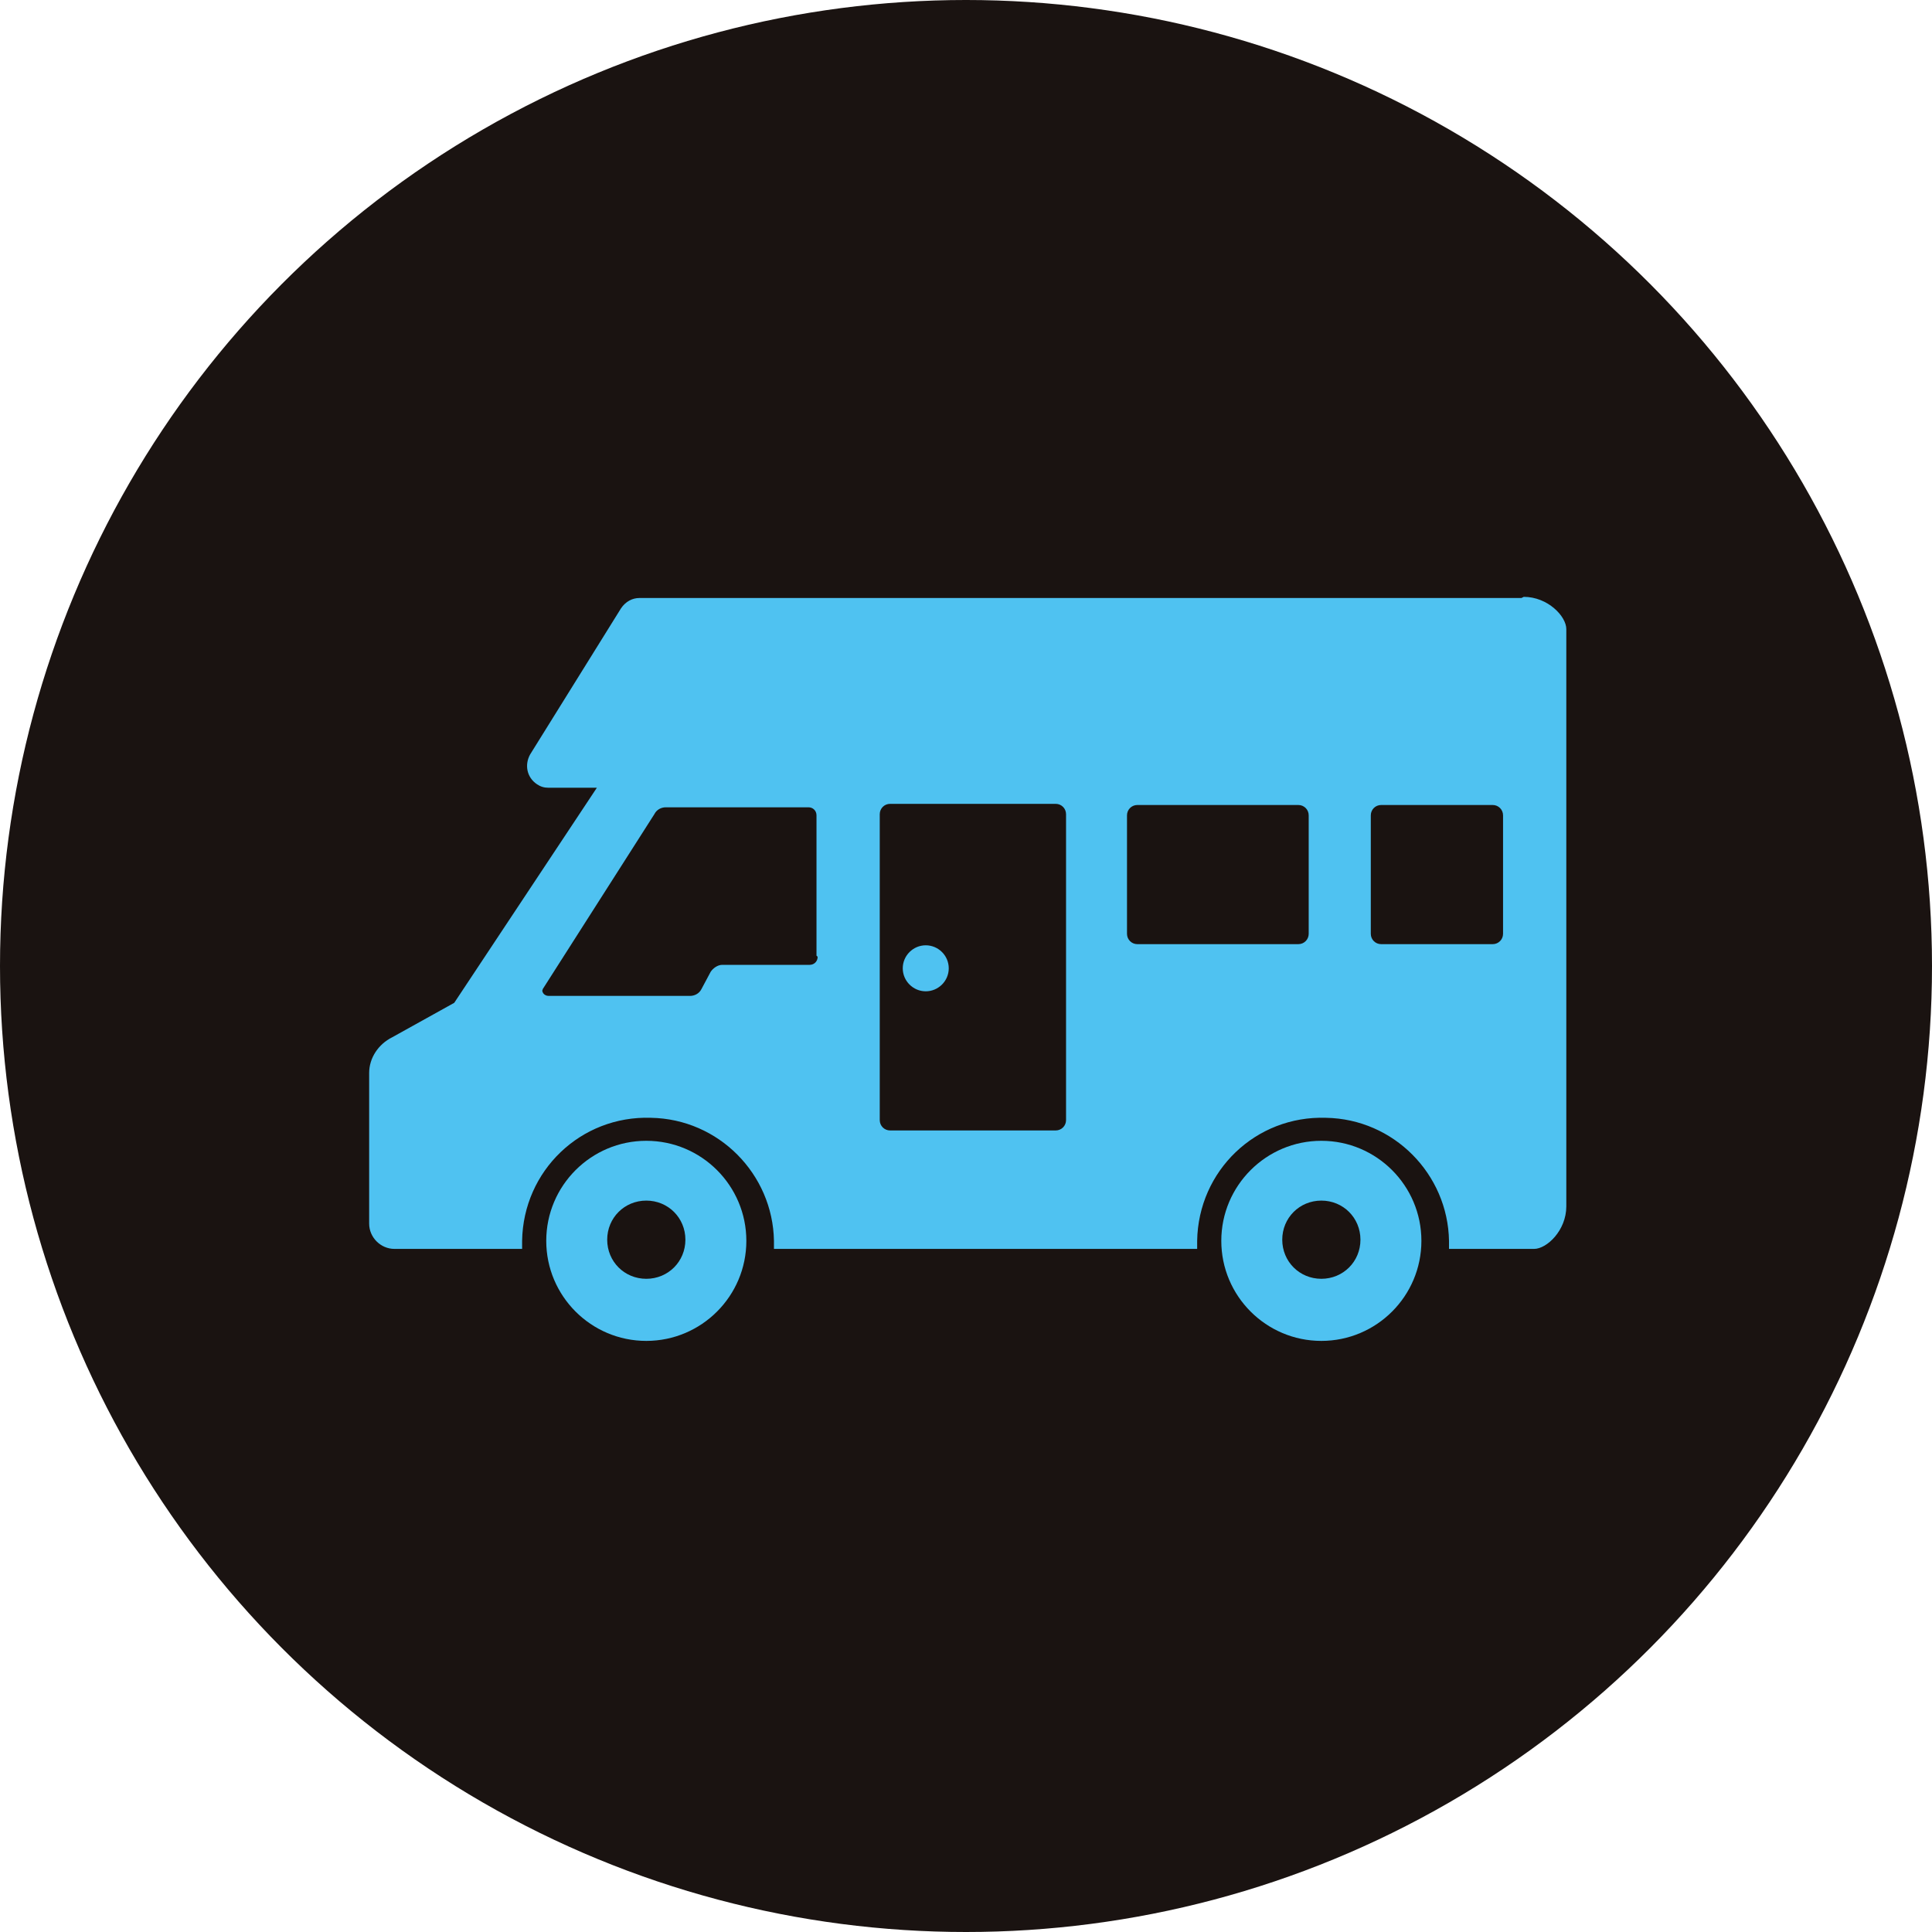 <?xml version="1.0" encoding="UTF-8"?>
<svg id="_レイヤー_2" data-name=" レイヤー 2" xmlns="http://www.w3.org/2000/svg" version="1.1" viewBox="0 0 168 168">
  <defs>
    <style>
      .cls-1 {
        fill: #1a1311;
      }

      .cls-1, .cls-2 {
        stroke-width: 0px;
      }

      .cls-2 {
        fill: #4fc2f1;
      }
    </style>
  </defs>
  <g id="_レイヤー_2-2" data-name=" レイヤー 2-2">
    <g id="_グループ_47" data-name=" グループ 47">
      <circle id="_楕円形_4" data-name=" 楕円形 4" class="cls-1" cx="84" cy="84" r="84"/>
      <g id="_グループ_21" data-name=" グループ 21">
        <g id="_グループ_20" data-name=" グループ 20">
          <path id="_パス_154" data-name=" パス 154" class="cls-2" d="M56.2,99.2c-4.8,0-8.7,3.9-8.7,8.7s3.9,8.7,8.7,8.7,8.7-3.9,8.7-8.7-3.9-8.7-8.7-8.7h0M56.2,111.2c-1.9,0-3.4-1.5-3.4-3.4s1.5-3.4,3.4-3.4,3.4,1.5,3.4,3.4h0c0,1.9-1.5,3.4-3.4,3.4h0"/>
          <path id="_パス_155" data-name=" パス 155" class="cls-2" d="M114.9,99.2c-4.8,0-8.7,3.9-8.7,8.7s3.9,8.7,8.7,8.7,8.7-3.9,8.7-8.7-3.9-8.7-8.7-8.7h0M114.9,111.2c-1.9,0-3.4-1.5-3.4-3.4s1.5-3.4,3.4-3.4,3.4,1.5,3.4,3.4h0c0,1.9-1.5,3.4-3.4,3.4h0"/>
          <path id="_パス_156" data-name=" パス 156" class="cls-2" d="M82.5,84.2c0,1.1-.9,2-2,2s-2-.9-2-2,.9-2,2-2,2,.9,2,2h0"/>
          <path id="_パス_157" data-name=" パス 157" class="cls-2" d="M132.3,52H55.6c-.6,0-1.2.3-1.6.9l-7.9,12.7c-.5.9-.3,2,.6,2.6.3.2.6.3,1,.3h4.2l-12.4,18.7-5.4,3c-1.2.6-2,1.8-2,3.1v13.1c0,1.2,1,2.2,2.2,2.2h11.1c0-.2,0-.3,0-.4v-.3c.1-6.1,5.1-10.9,11.2-10.7,5.9.1,10.6,4.9,10.7,10.7,0,.2,0,.5,0,.7h36.8c0-.2,0-.5,0-.7.1-6.1,5.1-10.9,11.2-10.7,5.9.1,10.6,4.9,10.7,10.7,0,.2,0,.5,0,.7h7.4c1.1,0,2.8-1.6,2.8-3.7v-50.2c0-1.1-1.6-2.8-3.7-2.8M71.1,83.2c0,.4-.3.7-.7.7h-7.6c-.4,0-.8.3-1,.6l-.8,1.5c-.2.4-.6.6-1,.6h-12.3c-.2,0-.4-.1-.5-.3s0-.2,0-.3l9.7-15.2c.2-.4.6-.6,1-.6h12.4c.4,0,.7.3.7.7v12.2h0ZM92.7,97.4c0,.5-.4.9-.9.9h-14.4c-.5,0-.9-.4-.9-.9v-26.6c0-.5.4-.9.9-.9h14.4c.5,0,.9.4.9.9v26.6ZM113.8,81.2c0,.5-.4.9-.9.9h-14c-.5,0-.9-.4-.9-.9v-10.3c0-.5.4-.9.9-.9h14c.5,0,.9.4.9.9v10.3h0ZM130.7,81.2c0,.5-.4.9-.9.9h-9.7c-.5,0-.9-.4-.9-.9v-10.3c0-.5.4-.9.9-.9h9.7c.5,0,.9.4.9.9v10.3Z"/>
        </g>
      </g>
    </g>
  </g>
</svg>